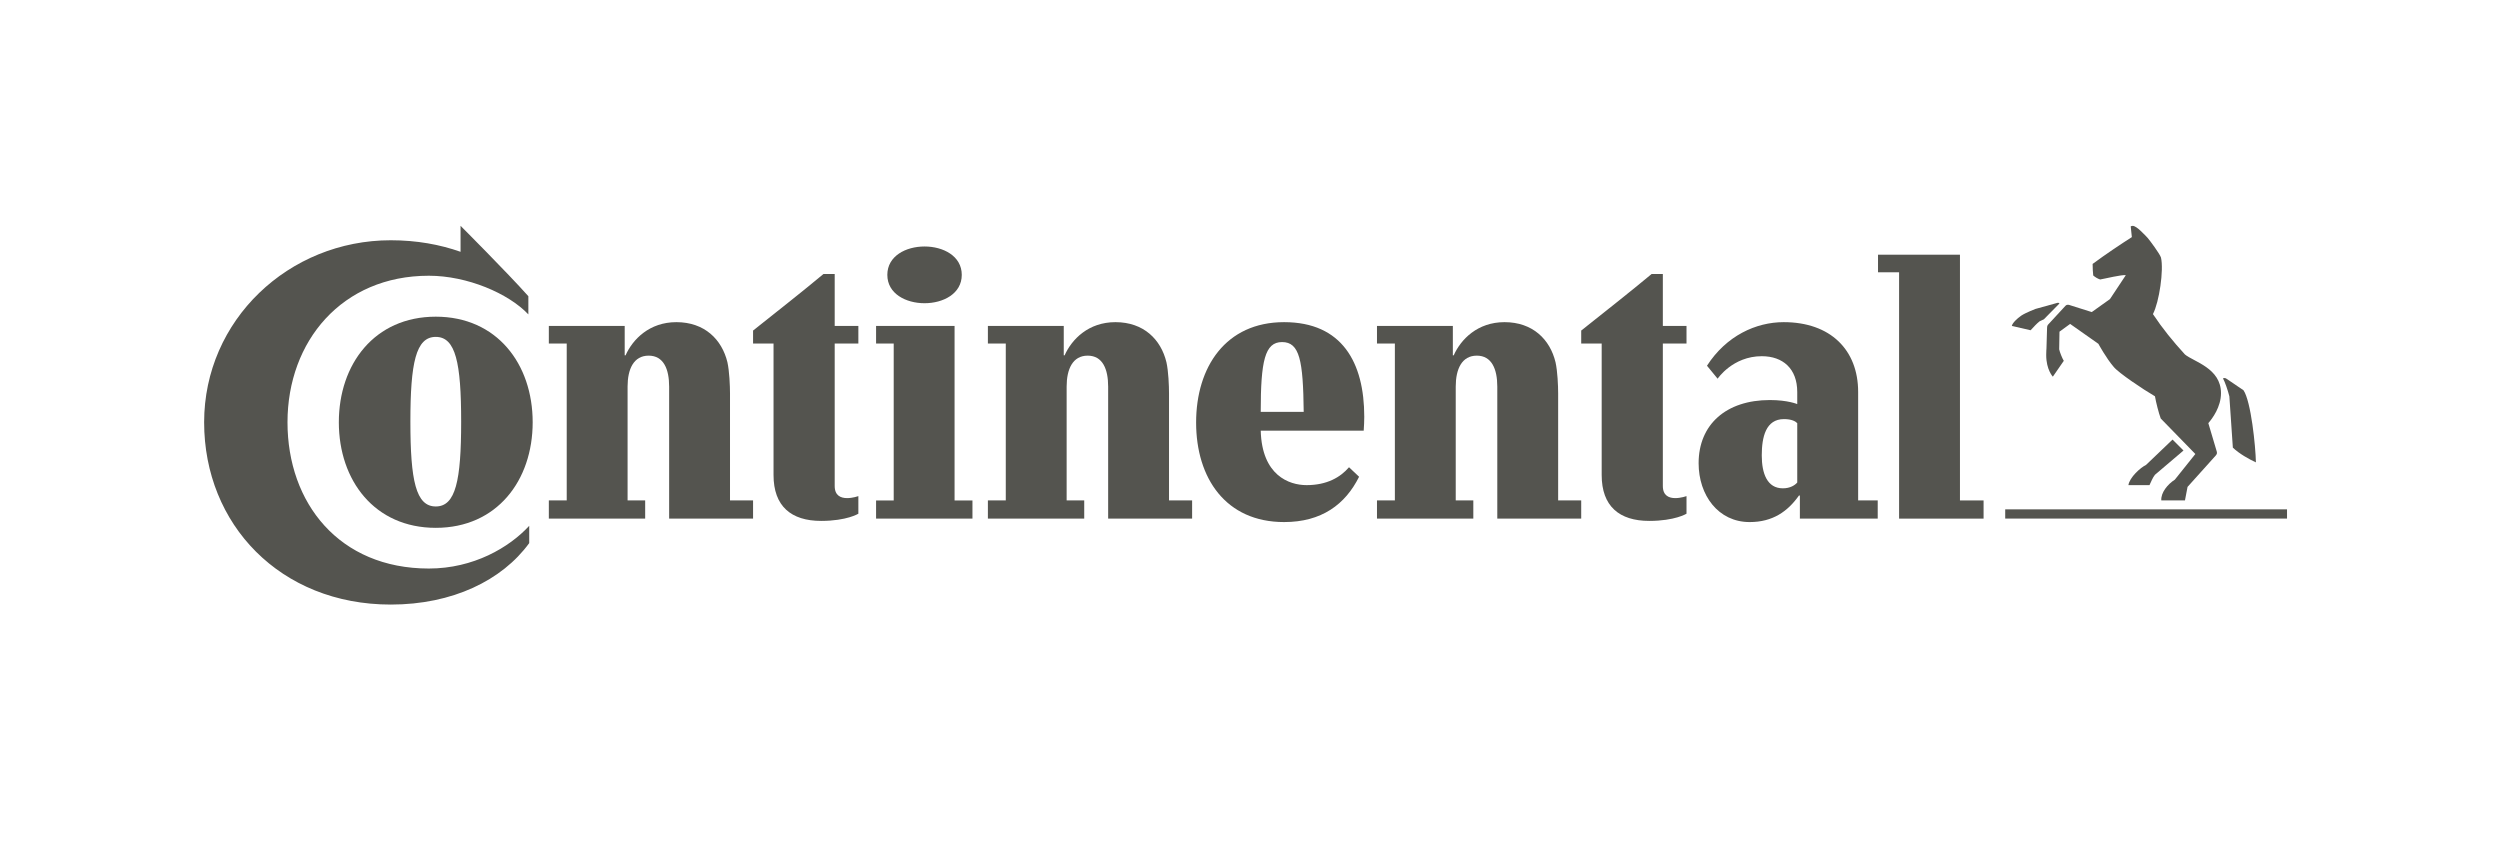 <?xml version="1.0" encoding="UTF-8" standalone="no"?><!DOCTYPE svg PUBLIC "-//W3C//DTD SVG 1.1//EN" "http://www.w3.org/Graphics/SVG/1.1/DTD/svg11.dtd"><svg width="100%" height="100%" viewBox="0 0 58 20" version="1.1" xmlns="http://www.w3.org/2000/svg" xmlns:xlink="http://www.w3.org/1999/xlink" xml:space="preserve" xmlns:serif="http://www.serif.com/" style="fill-rule:evenodd;clip-rule:evenodd;stroke-linejoin:round;stroke-miterlimit:2;"><rect x="0" y="0" width="57.605" height="19.202" style="fill:#fff;fill-opacity:0;"/><rect id="partner" x="0" y="0" width="57.605" height="19.202" style="fill:none;"/><g><path d="M10.685,5.239c0,0 1.078,1.078 1.573,1.633l-0,0.422c-0.462,-0.489 -1.419,-0.897 -2.309,-0.897c-2.014,-0 -3.279,1.519 -3.279,3.4c-0,1.873 1.198,3.393 3.279,3.393c1.037,-0 1.867,-0.489 2.329,-0.991l-0,0.401c-0.629,0.864 -1.78,1.426 -3.212,1.426c-2.563,-0 -4.33,-1.86 -4.33,-4.229c-0,-2.369 1.961,-4.223 4.33,-4.223c0.602,-0 1.144,0.1 1.619,0.268l0,-0.603Z" style="fill:#54544f;fill-rule:nonzero;"/><path d="M9.521,9.783c-0,-1.365 0.127,-1.967 0.589,-1.967c0.462,-0 0.589,0.602 0.589,1.967c-0,1.365 -0.127,1.967 -0.589,1.967c-0.462,0 -0.589,-0.602 -0.589,-1.967m-1.66,0.014c0,1.351 0.83,2.449 2.249,2.449c1.418,-0 2.248,-1.098 2.248,-2.449c0,-1.352 -0.83,-2.45 -2.248,-2.45c-1.419,0 -2.249,1.098 -2.249,2.45" style="fill:#54544f;fill-rule:nonzero;"/><path d="M15.524,8.967c-0,-0.402 -0.128,-0.716 -0.475,-0.716c-0.349,-0 -0.489,0.314 -0.489,0.716l-0,2.643l0.408,-0l0,0.422l-2.235,-0l0,-0.422l0.415,-0l0,-3.64l-0.415,-0l0,-0.408l1.76,-0l0,0.682l0.02,-0c0.167,-0.375 0.556,-0.77 1.178,-0.77c0.656,0 1.057,0.402 1.185,0.93c0.046,0.208 0.06,0.549 0.06,0.723l-0,2.483l0.535,-0l-0,0.422l-1.947,-0l-0,-3.065Z" style="fill:#54544f;fill-rule:nonzero;"/><path d="M19.365,7.97l0,3.306c0,0.227 0.147,0.28 0.288,0.28c0.133,0 0.261,-0.046 0.261,-0.046l-0,0.408c-0,-0 -0.268,0.167 -0.864,0.167c-0.696,0 -1.104,-0.341 -1.104,-1.064l0,-3.051l-0.475,-0l-0,-0.301c0.529,-0.422 1.145,-0.904 1.633,-1.312l0.261,0l0,1.205l0.549,-0l-0,0.408l-0.549,-0Z" style="fill:#54544f;fill-rule:nonzero;"/><path d="M20.586,6.377c0,0.877 1.727,0.877 1.727,-0c0,-0.878 -1.727,-0.878 -1.727,-0m0.148,1.593l-0.409,-0l0,-0.408l1.821,-0l-0,4.048l0.415,-0l-0,0.422l-2.236,-0l0,-0.422l0.409,-0l-0,-3.64Z" style="fill:#54544f;fill-rule:nonzero;"/><path d="M25.709,8.967c0,-0.402 -0.127,-0.716 -0.475,-0.716c-0.348,-0 -0.488,0.314 -0.488,0.716l-0,2.643l0.408,-0l-0,0.422l-2.235,-0l-0,-0.422l0.415,-0l-0,-3.64l-0.415,-0l-0,-0.408l1.76,-0l-0,0.682l0.02,-0c0.167,-0.375 0.555,-0.77 1.178,-0.77c0.656,0 1.057,0.402 1.184,0.93c0.047,0.208 0.06,0.549 0.06,0.723l0,2.483l0.536,-0l-0,0.422l-1.948,-0l0,-3.065Z" style="fill:#54544f;fill-rule:nonzero;"/><path d="M31.297,10.84c-0.201,0.235 -0.515,0.415 -0.984,0.415c-0.408,0 -1.037,-0.227 -1.064,-1.264l2.389,-0c0.007,-0.081 0.013,-0.241 0.013,-0.322c0,-1.258 -0.514,-2.195 -1.86,-2.195c-1.352,0 -2.041,1.038 -2.041,2.329c0,1.292 0.689,2.309 2.041,2.309c0.87,-0 1.419,-0.408 1.74,-1.051l-0.234,-0.221Zm-2.048,-1.285c0,-1.177 0.094,-1.619 0.495,-1.619c0.409,0 0.489,0.429 0.502,1.619l-0.997,0Z" style="fill:#54544f;fill-rule:nonzero;"/><path d="M34.737,8.967c-0,-0.402 -0.128,-0.716 -0.475,-0.716c-0.349,-0 -0.489,0.314 -0.489,0.716l-0,2.643l0.408,-0l0,0.422l-2.235,-0l0,-0.422l0.415,-0l0,-3.64l-0.415,-0l0,-0.408l1.76,-0l0,0.682l0.02,-0c0.167,-0.375 0.556,-0.77 1.178,-0.77c0.656,0 1.057,0.402 1.184,0.93c0.047,0.208 0.061,0.549 0.061,0.723l-0,2.483l0.535,-0l-0,0.422l-1.947,-0l-0,-3.065Z" style="fill:#54544f;fill-rule:nonzero;"/><path d="M38.578,7.97l-0,3.306c-0,0.227 0.147,0.28 0.288,0.28c0.133,0 0.261,-0.046 0.261,-0.046l-0,0.408c-0,-0 -0.268,0.167 -0.864,0.167c-0.696,0 -1.104,-0.341 -1.104,-1.064l0,-3.051l-0.475,-0l-0,-0.301c0.529,-0.422 1.145,-0.904 1.633,-1.312l0.261,0l-0,1.205l0.549,-0l-0,0.408l-0.549,-0Z" style="fill:#54544f;fill-rule:nonzero;"/><path d="M41.696,9.817c-0.04,-0.041 -0.127,-0.094 -0.307,-0.094c-0.422,0 -0.516,0.415 -0.516,0.843c0,0.422 0.127,0.763 0.489,0.763c0.174,-0 0.281,-0.074 0.334,-0.134l0,-1.378Zm0.061,1.679l-0.021,-0c-0.26,0.368 -0.608,0.616 -1.144,0.616c-0.729,-0 -1.184,-0.623 -1.184,-1.365c-0,-0.897 0.636,-1.466 1.653,-1.466c0.415,0 0.635,0.094 0.635,0.094l0,-0.281c0,-0.542 -0.334,-0.83 -0.823,-0.83c-0.676,0 -1.024,0.522 -1.024,0.522l-0.247,-0.301c0.448,-0.696 1.137,-1.011 1.78,-1.011c1.084,0 1.727,0.643 1.727,1.62l-0,2.516l0.454,-0l0,0.422l-1.806,-0l-0,-0.536Z" style="fill:#54544f;fill-rule:nonzero;"/><path d="M44.059,6.317l-0.489,-0l0,-0.408l1.901,-0l-0,5.701l0.548,-0l0,0.422l-1.96,-0l-0,-5.715Z" style="fill:#54544f;fill-rule:nonzero;"/><path d="M51.721,9.194c-0.04,-0.154 -0.1,-0.328 -0.147,-0.414c0,-0 0.027,-0.027 0.08,0.006c0.054,0.034 0.395,0.268 0.395,0.268c0.174,0.254 0.281,1.298 0.288,1.673c-0.161,-0.074 -0.388,-0.201 -0.535,-0.342l-0.081,-1.191Z" style="fill:#54544f;fill-rule:nonzero;"/><path d="M50.691,8.224c-0.281,-0.308 -0.516,-0.596 -0.743,-0.937c0.147,-0.281 0.254,-1.023 0.187,-1.311c-0.026,-0.087 -0.267,-0.408 -0.308,-0.455c-0.06,-0.061 -0.254,-0.281 -0.347,-0.281c-0.021,-0 -0.041,0.006 -0.047,0.013l0.026,0.248c-0.261,0.167 -0.602,0.394 -0.91,0.622c0,0.087 0.007,0.221 0.014,0.268c0.046,0.04 0.1,0.073 0.16,0.093c0.121,-0.02 0.496,-0.114 0.596,-0.1l-0.368,0.555l-0.422,0.301l-0.529,-0.167c-0.033,-0.007 -0.066,0 -0.086,0.027l-0.389,0.421c-0.02,0.02 -0.033,0.041 -0.033,0.088l-0.014,0.475c0,-0 -0.006,0.073 -0.006,0.153c-0,0.342 0.154,0.502 0.154,0.502l0.254,-0.368c-0.034,-0.053 -0.094,-0.2 -0.107,-0.267c0,-0.014 0.007,-0.409 0.007,-0.409l0.247,-0.18l0.656,0.462c-0,-0 0.181,0.334 0.355,0.535c0.113,0.14 0.682,0.522 0.957,0.682c0.026,0.148 0.087,0.389 0.134,0.515l0.803,0.824l-0.476,0.595c-0.167,0.107 -0.327,0.302 -0.314,0.482l0.549,0l0.06,-0.314l0.656,-0.73c0.033,-0.04 0.033,-0.06 0.013,-0.12l-0.187,-0.629c0.094,-0.108 0.294,-0.375 0.294,-0.696c0,-0.582 -0.635,-0.729 -0.836,-0.897Z" style="fill:#54544f;fill-rule:nonzero;"/><path d="M47.733,7.026c-0.02,0.007 -0.509,0.141 -0.509,0.141c0,-0 -0.227,0.087 -0.328,0.154c-0.1,0.066 -0.214,0.18 -0.221,0.241l0.435,0.1c0.068,-0.074 0.141,-0.154 0.208,-0.207l0.1,-0.047l0.362,-0.368c-0,-0 -0.014,-0.02 -0.047,-0.014Z" style="fill:#54544f;fill-rule:nonzero;"/><path d="M49.787,10.787l0.616,-0.589l0.254,0.254l-0.662,0.563c-0.054,0.066 -0.094,0.173 -0.127,0.24l-0.489,0c0.027,-0.18 0.281,-0.408 0.408,-0.468Z" style="fill:#54544f;fill-rule:nonzero;"/><rect x="46.521" y="11.817" width="6.538" height="0.214" style="fill:#54544f;fill-rule:nonzero;"/></g></svg>